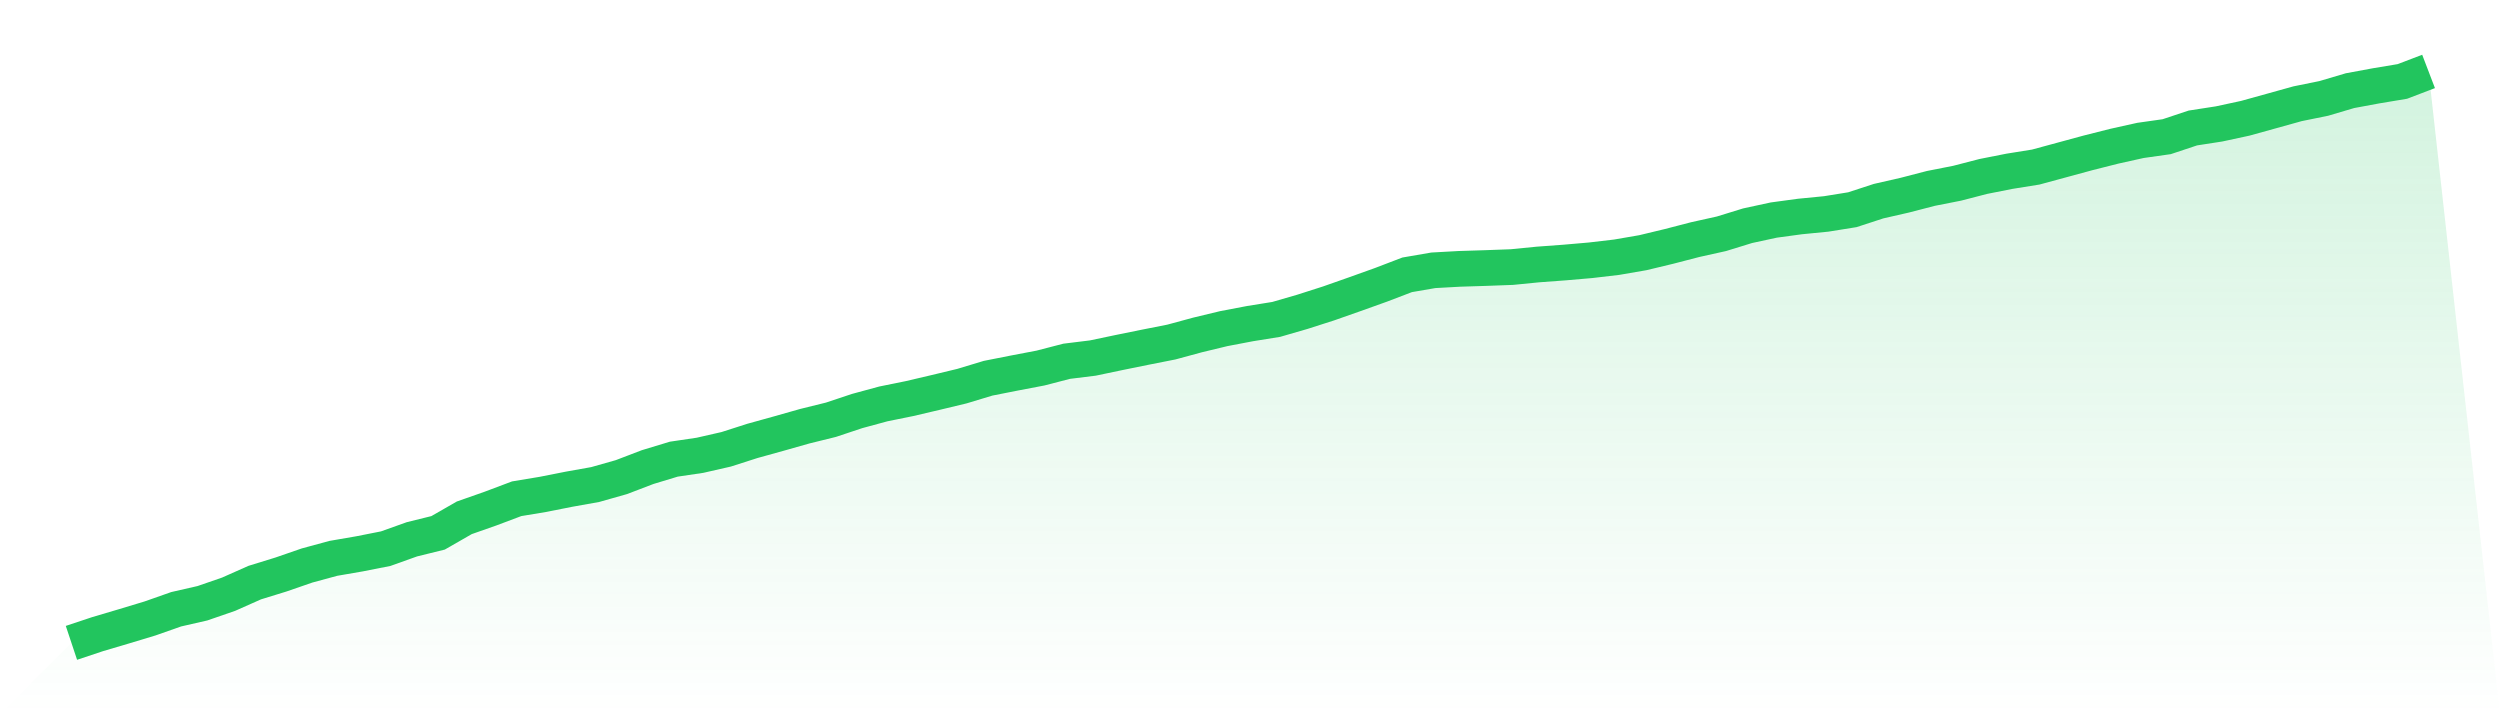 <svg viewBox="0 0 140 40" xmlns="http://www.w3.org/2000/svg">
<defs>
<linearGradient id="gradient" x1="0" x2="0" y1="0" y2="1">
<stop offset="0%" stop-color="#22c55e" stop-opacity="0.2"/>
<stop offset="100%" stop-color="#22c55e" stop-opacity="0"/>
</linearGradient>
</defs>
<path d="M4,36 L4,36 L5.467,35.511 L6.933,35.077 L8.4,34.634 L9.867,34.118 L11.333,33.783 L12.8,33.277 L14.267,32.625 L15.733,32.173 L17.2,31.666 L18.667,31.268 L20.133,31.015 L21.6,30.725 L23.067,30.201 L24.533,29.839 L26,28.997 L27.467,28.482 L28.933,27.93 L30.4,27.686 L31.867,27.396 L33.333,27.134 L34.8,26.718 L36.267,26.157 L37.733,25.713 L39.2,25.496 L40.667,25.161 L42.133,24.691 L43.6,24.284 L45.067,23.868 L46.533,23.506 L48,23.017 L49.467,22.619 L50.933,22.321 L52.4,21.977 L53.867,21.624 L55.333,21.181 L56.8,20.891 L58.267,20.611 L59.733,20.231 L61.2,20.05 L62.667,19.742 L64.133,19.444 L65.6,19.154 L67.067,18.756 L68.533,18.403 L70,18.123 L71.467,17.887 L72.933,17.462 L74.4,16.992 L75.867,16.476 L77.333,15.951 L78.8,15.39 L80.267,15.137 L81.733,15.056 L83.2,15.01 L84.667,14.956 L86.133,14.811 L87.6,14.703 L89.067,14.576 L90.533,14.404 L92,14.151 L93.467,13.798 L94.933,13.418 L96.4,13.092 L97.867,12.64 L99.333,12.323 L100.8,12.124 L102.267,11.98 L103.733,11.744 L105.2,11.265 L106.667,10.93 L108.133,10.55 L109.6,10.261 L111.067,9.881 L112.533,9.591 L114,9.356 L115.467,8.958 L116.933,8.56 L118.4,8.189 L119.867,7.863 L121.333,7.655 L122.8,7.167 L124.267,6.94 L125.733,6.624 L127.2,6.217 L128.667,5.809 L130.133,5.511 L131.6,5.077 L133.067,4.805 L134.533,4.561 L136,4 L140,40 L0,40 z" fill="url(#gradient)"/>
<path d="M4,36 L4,36 L5.467,35.511 L6.933,35.077 L8.4,34.634 L9.867,34.118 L11.333,33.783 L12.8,33.277 L14.267,32.625 L15.733,32.173 L17.2,31.666 L18.667,31.268 L20.133,31.015 L21.6,30.725 L23.067,30.201 L24.533,29.839 L26,28.997 L27.467,28.482 L28.933,27.93 L30.4,27.686 L31.867,27.396 L33.333,27.134 L34.8,26.718 L36.267,26.157 L37.733,25.713 L39.2,25.496 L40.667,25.161 L42.133,24.691 L43.6,24.284 L45.067,23.868 L46.533,23.506 L48,23.017 L49.467,22.619 L50.933,22.321 L52.4,21.977 L53.867,21.624 L55.333,21.181 L56.8,20.891 L58.267,20.611 L59.733,20.231 L61.2,20.05 L62.667,19.742 L64.133,19.444 L65.6,19.154 L67.067,18.756 L68.533,18.403 L70,18.123 L71.467,17.887 L72.933,17.462 L74.4,16.992 L75.867,16.476 L77.333,15.951 L78.8,15.39 L80.267,15.137 L81.733,15.056 L83.2,15.01 L84.667,14.956 L86.133,14.811 L87.6,14.703 L89.067,14.576 L90.533,14.404 L92,14.151 L93.467,13.798 L94.933,13.418 L96.4,13.092 L97.867,12.64 L99.333,12.323 L100.8,12.124 L102.267,11.98 L103.733,11.744 L105.2,11.265 L106.667,10.93 L108.133,10.55 L109.6,10.261 L111.067,9.881 L112.533,9.591 L114,9.356 L115.467,8.958 L116.933,8.56 L118.4,8.189 L119.867,7.863 L121.333,7.655 L122.8,7.167 L124.267,6.94 L125.733,6.624 L127.2,6.217 L128.667,5.809 L130.133,5.511 L131.6,5.077 L133.067,4.805 L134.533,4.561 L136,4" fill="none" stroke="#22c55e" stroke-width="2"/>
</svg>